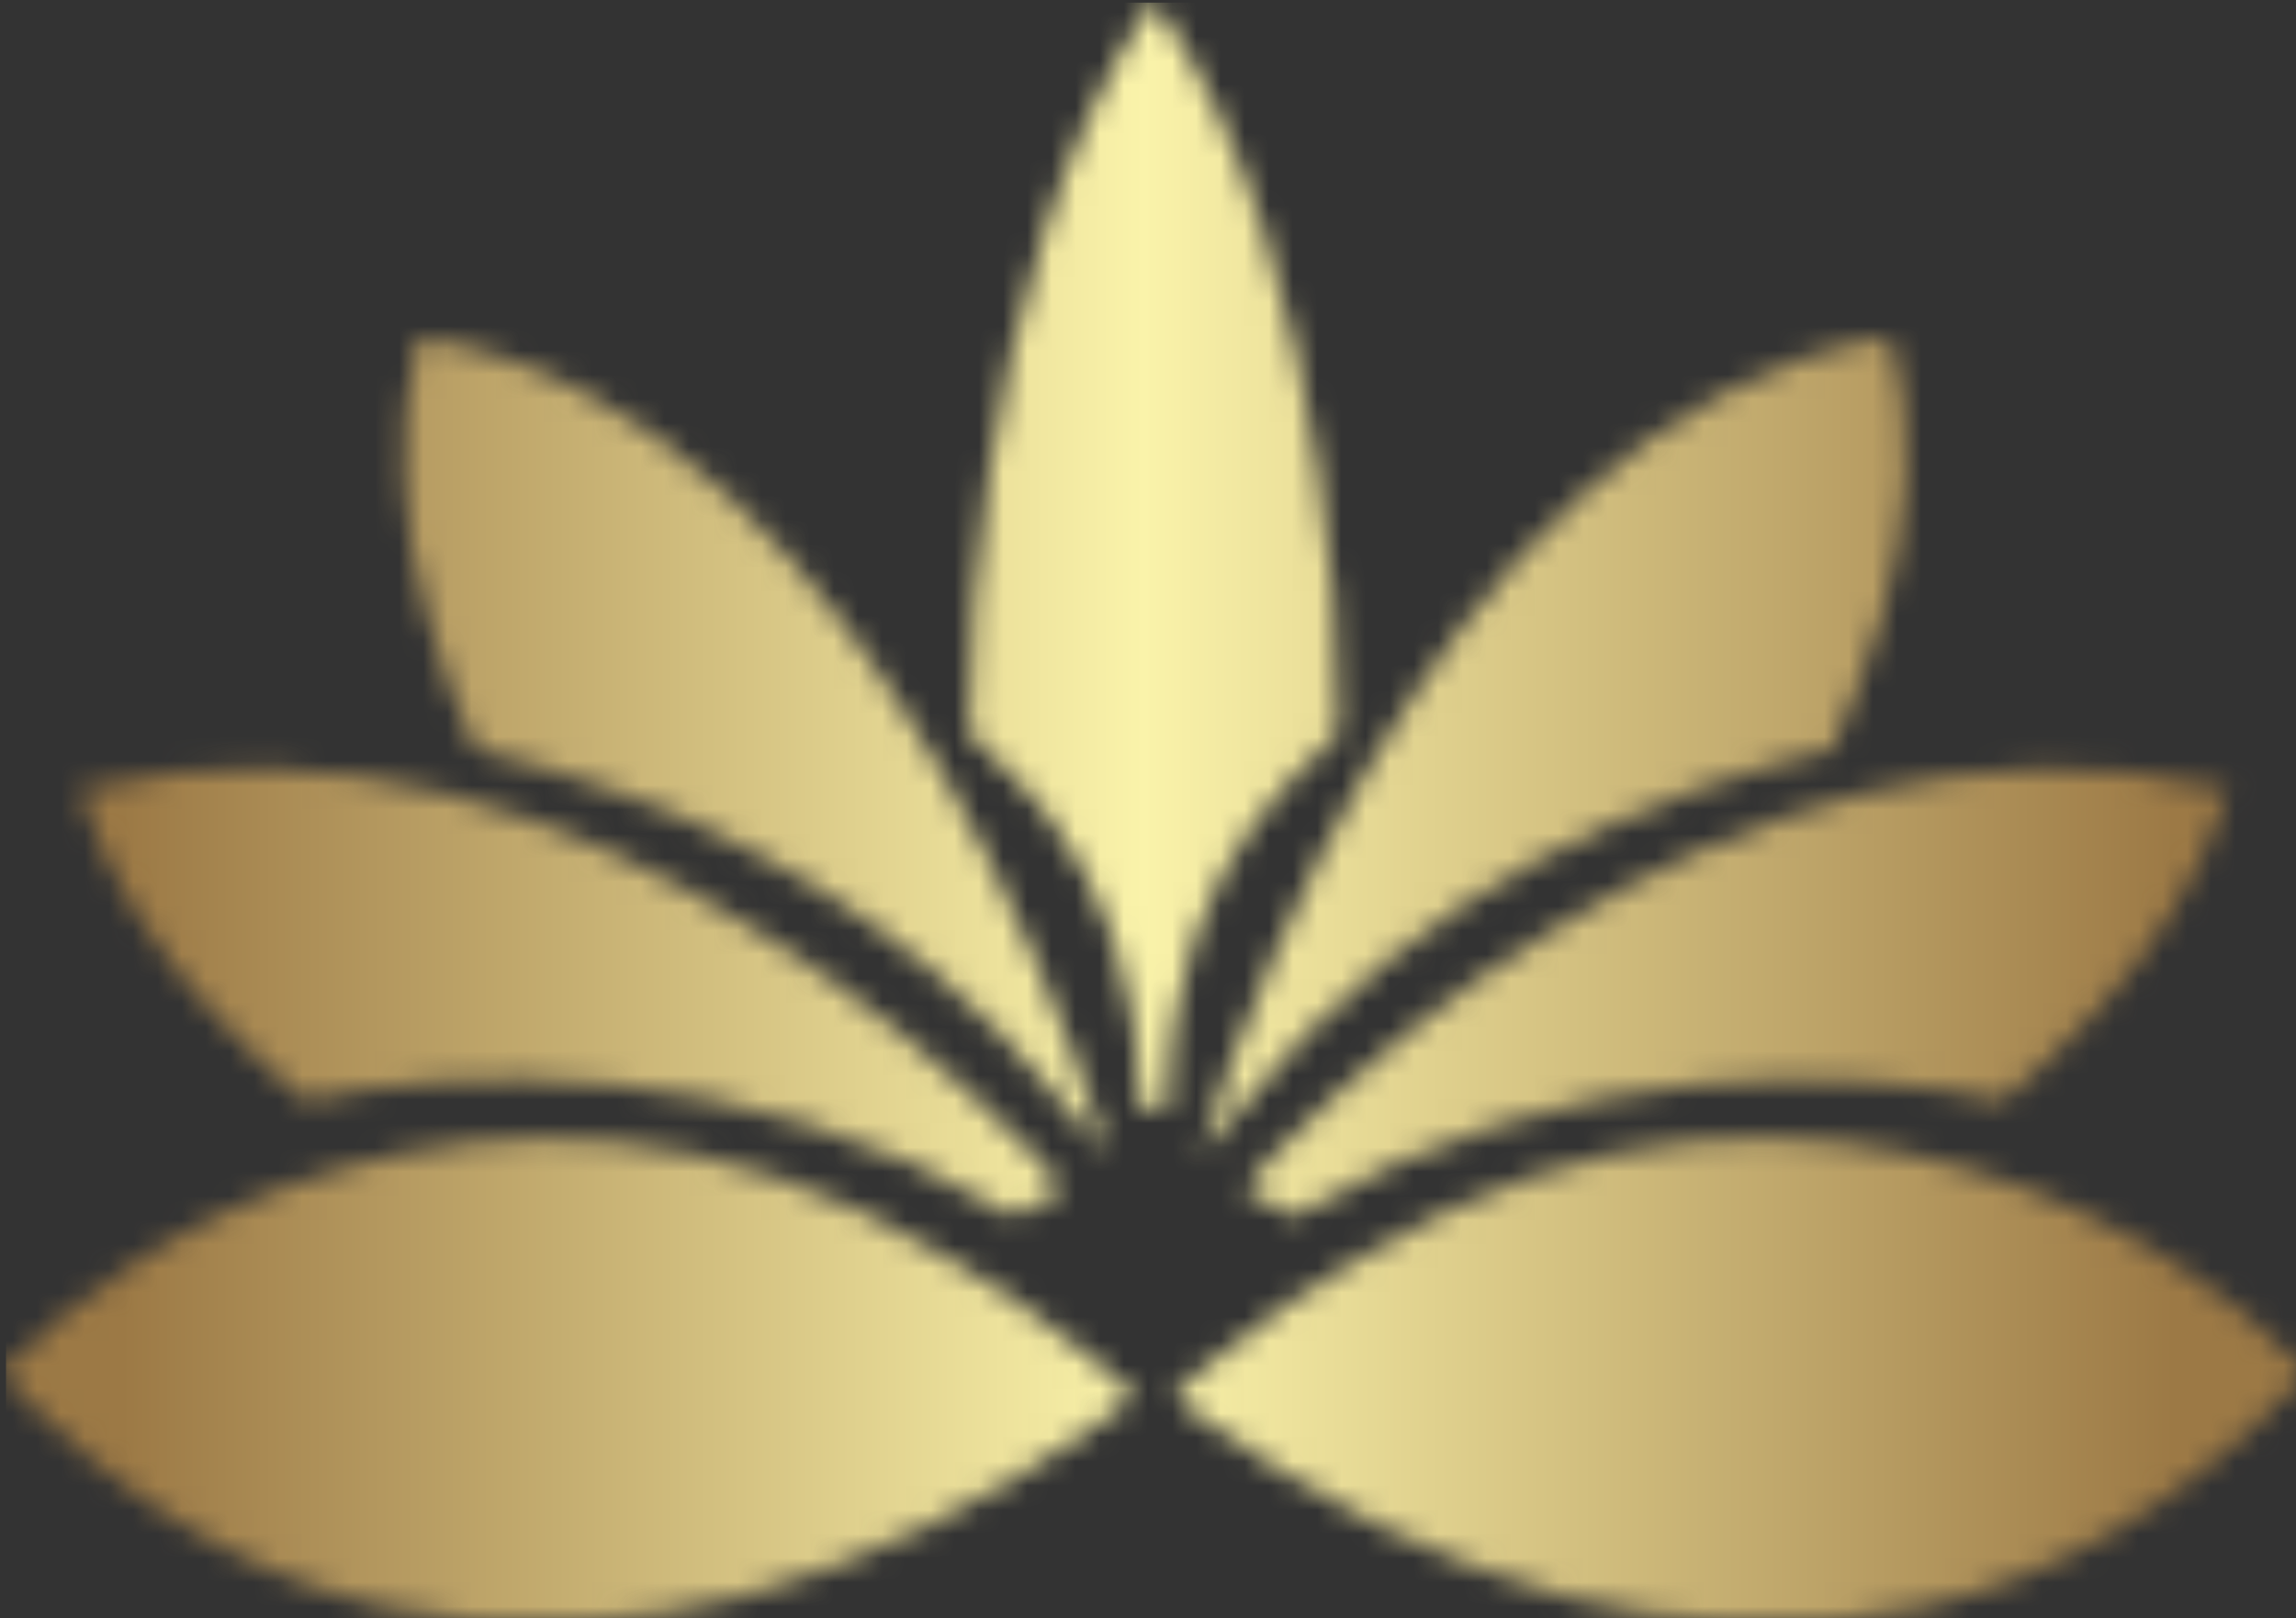 <svg xmlns="http://www.w3.org/2000/svg" version="1.1" xmlns:xlink="http://www.w3.org/1999/xlink" xmlns:svgjs="http://svgjs.dev/svgjs" width="800" height="564" viewBox="0 0 800 564"><rect x="0" y="0" width="800" height="564" fill="#333333" stroke="none"/><g transform="matrix(1,0,0,1,2.025,0.832)"><svg viewBox="0 0 95 67" data-background-color="#0f3054" preserveAspectRatio="xMidYMid meet" height="564" width="800" xmlns="http://www.w3.org/2000/svg" xmlns:xlink="http://www.w3.org/1999/xlink"><g id="tight-bounds" transform="matrix(1,0,0,1,-0.24,-0.099)"><svg viewBox="0 0 95.481 67.198" height="67.198" width="95.481"><g><svg viewBox="0 0 95.481 67.198" height="67.198" width="95.481"><g><svg viewBox="0 0 95.481 67.198" height="67.198" width="95.481"><g id="textblocktransform"><svg viewBox="0 0 95.481 67.198" height="67.198" width="95.481" id="textblock"><g><svg viewBox="0 0 95.481 67.198" height="67.198" width="95.481"><g><svg viewBox="0 0 95.481 67.198" height="67.198" width="95.481"><g><svg version="1.1" xmlns="http://www.w3.org/2000/svg" xmlns:xlink="http://www.w3.org/1999/xlink" x="0" y="0" viewBox="0 0 99.999 70.377" enable-background="new 0 0 100 70.377" xml:space="preserve" width="95.481" height="67.198" class="icon-icon-0" data-fill-palette-color="accent" id="icon-0"></svg></g></svg></g></svg></g></svg></g></svg></g></svg></g><defs></defs><mask id="50189af8-f16a-4f63-897b-93a6de119883"><g id="SvgjsG1335"><svg viewBox="0 0 95.481 67.198" height="67.198" width="95.481"><g><svg viewBox="0 0 95.481 67.198" height="67.198" width="95.481"><g><svg viewBox="0 0 95.481 67.198" height="67.198" width="95.481"><g id="SvgjsG1334"><svg viewBox="0 0 95.481 67.198" height="67.198" width="95.481" id="SvgjsSvg1333"><g><svg viewBox="0 0 95.481 67.198" height="67.198" width="95.481"><g><svg viewBox="0 0 95.481 67.198" height="67.198" width="95.481"><g><svg version="1.1" xmlns="http://www.w3.org/2000/svg" xmlns:xlink="http://www.w3.org/1999/xlink" x="0" y="0" viewBox="0 0 99.999 70.377" enable-background="new 0 0 100 70.377" xml:space="preserve" width="95.481" height="67.198" class="icon-icon-0" data-fill-palette-color="accent" id="SvgjsSvg1332"><path d="M49.12 60.476l-0.88 0.792c-5.193 3.786-10.563 6.427-16.021 7.924C22.886 71.567 10.826 71.305 0 59.508l0.528-0.527 0.352-0.264c1.937-1.938 6.603-5.898 13.733-8.011 7.131-2.112 16.286-2.378 26.673 3.96 2.024 1.146 3.785 2.466 5.898 4.139l0.968 0.792L49.12 60.476z" fill="white"></path><path d="M46.039 51.585l-2.113 1.145c-11.884-7.13-24.296-6.428-30.722-5.018-1.409-1.145-2.729-2.466-4.049-3.873-2.2-2.377-4.577-5.722-5.721-9.596 11.18-2.816 21.655 1.322 29.138 5.987 4.49 2.729 8.539 6.073 12.324 9.946L46.039 51.585z" fill="white"></path><path d="M47.623 49.648l-1.144-1.322c-8.187-10.298-18.486-13.995-25.881-15.844-0.88-1.937-1.584-3.874-2.112-5.898-0.968-3.434-1.497-7.835-0.353-11.972 10.563 1.672 17.782 10.476 22.711 18.927 2.817 4.929 5.194 10.388 7.13 16.461L47.623 49.648z" fill="white"></path><path d="M57.13 20.423c0.615 3.785 0.879 7.482 0.879 11.268 0 0.792-7.394 4.666-7.394 16.373h-1.232c0-11.707-7.395-15.581-7.395-16.373 0-3.786 0.264-7.483 0.88-11.268C43.838 13.997 45.862 6.075 50.001 0 54.225 6.075 56.162 13.997 57.13 20.423z" fill="white"></path><path d="M52.818 58.804c2.113-1.673 3.873-2.993 5.897-4.138 10.475-6.428 19.63-6.074 26.672-3.962 7.043 2.113 12.061 6.074 13.733 8.011l0.352 0.265c0.265 0.264 0.44 0.264 0.527 0.528-10.827 11.795-22.887 12.06-32.218 9.683-5.458-1.496-10.827-4.138-16.021-7.924l-0.882-0.791 0.97-0.881L52.818 58.804z" fill="white"></path><path d="M52.026 50c1.937-6.073 4.312-11.53 7.13-16.461 4.931-8.451 12.325-17.254 22.711-18.927 1.32 4.137 0.704 8.538-0.265 11.972-0.614 2.024-1.319 3.961-2.2 5.898-7.396 1.85-17.694 5.546-25.88 15.844l-1.146 1.322L52.026 50z" fill="white"></path><path d="M55.105 50.176c3.786-3.873 7.835-7.217 12.325-9.946 7.483-4.665 17.957-8.803 29.137-5.987-1.144 3.875-3.52 7.219-5.721 9.596-1.32 1.408-2.642 2.729-4.05 3.873-6.426-1.41-18.837-2.112-30.722 5.018l-2.112-1.145L55.105 50.176z" fill="white"></path></svg></g></svg></g></svg></g></svg></g></svg></g></svg></g><defs><mask></mask></defs></svg><rect width="95.481" height="67.198" fill="black" stroke="none" visibility="hidden"></rect></g></mask><linearGradient x1="0.054" x2="0.941" y1="0.5" y2="0.5" id="431299dd-a4e9-4b41-973d-396ae205ca8e"><stop stop-color="#9c7945" offset="0"></stop><stop stop-color="#faf3aa" offset="0.498"></stop><stop stop-color="#9c7945" offset="1"></stop></linearGradient><rect width="95.481" height="67.198" fill="url(#431299dd-a4e9-4b41-973d-396ae205ca8e)" mask="url(#50189af8-f16a-4f63-897b-93a6de119883)" data-fill-palette-color="accent"></rect></svg><rect width="95.481" height="67.198" fill="none" stroke="none" visibility="hidden"></rect></g></svg></g></svg>